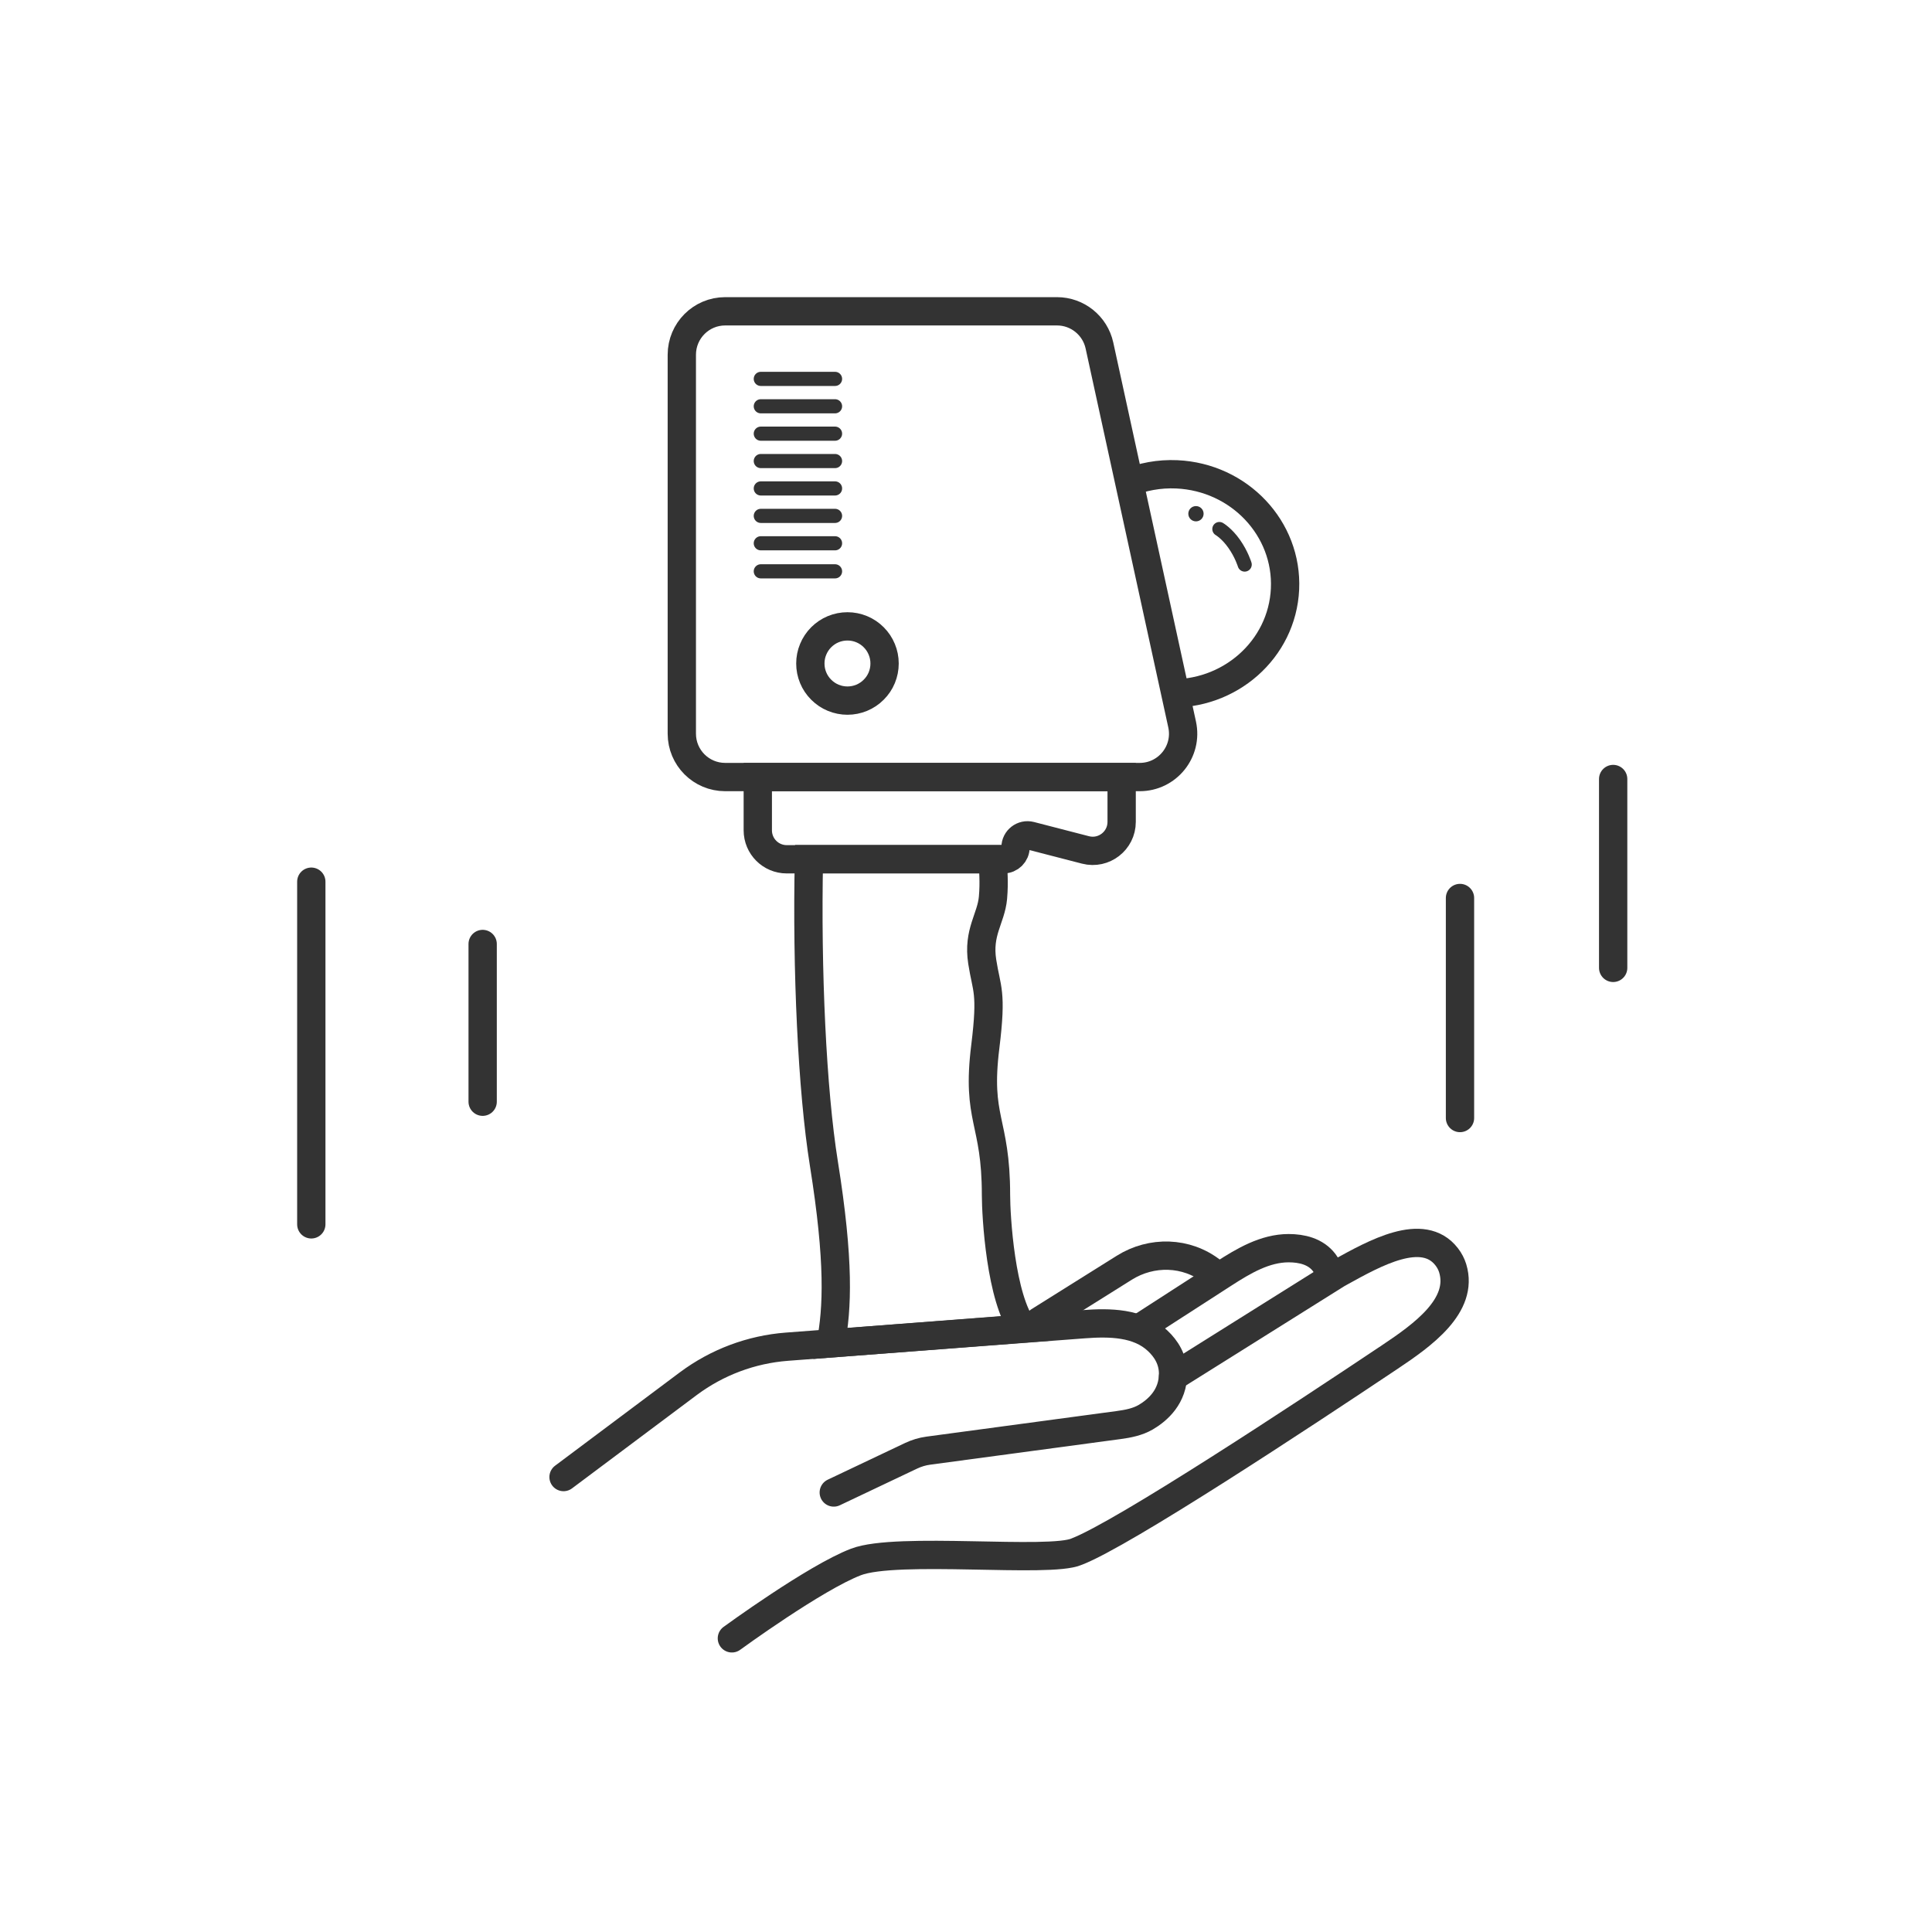 <svg xmlns="http://www.w3.org/2000/svg" xmlns:xlink="http://www.w3.org/1999/xlink" width="150" zoomAndPan="magnify" viewBox="0 0 112.5 112.5" height="150" preserveAspectRatio="xMidYMid meet" version="1.0"><path stroke-linecap="butt" transform="matrix(0.824, 0, 0, 0.824, 0, 0)" fill="none" stroke-linejoin="miter" d="M 48.182 25.068 C 48.182 23.375 49.552 21.999 51.246 21.999 L 74.696 21.999 C 76.138 21.999 77.385 23.005 77.694 24.413 L 83.537 51.193 C 83.955 53.105 82.499 54.912 80.54 54.912 L 51.246 54.912 C 49.552 54.912 48.182 53.541 48.182 51.848 Z M 48.182 25.068 " stroke="#333333" stroke-width="2" stroke-opacity="1" stroke-miterlimit="4"/><path stroke-linecap="butt" transform="matrix(0.824, 0, 0, 0.824, 0, 0)" fill="none" stroke-linejoin="miter" d="M 53.551 54.912 L 79.264 54.912 L 79.264 58.081 C 79.264 59.418 78.002 60.395 76.712 60.063 L 72.823 59.058 C 72.287 58.92 71.765 59.323 71.765 59.874 C 71.765 60.343 71.385 60.723 70.92 60.723 L 55.595 60.723 C 54.466 60.723 53.551 59.807 53.551 58.678 Z M 53.551 54.912 " stroke="#333333" stroke-width="2" stroke-opacity="1" stroke-miterlimit="4"/><path stroke-linecap="round" transform="matrix(0.824, 0, 0, 0.824, 0, 0)" fill="none" stroke-linejoin="miter" d="M 58.218 82.205 C 57.393 77.053 56.999 68.549 57.165 60.713 L 70.171 60.713 C 70.171 61.534 70.275 62.274 70.171 63.445 C 70.038 64.916 69.085 65.869 69.412 67.965 C 69.72 69.958 70.114 70.034 69.63 73.951 C 68.981 79.155 70.384 79.136 70.384 84.443 C 70.384 85.914 70.712 91.791 72.339 93.887 L 58.707 94.935 C 59.176 92.488 59.333 89.168 58.218 82.205 Z M 58.218 82.205 " stroke="#333333" stroke-width="2" stroke-opacity="1" stroke-miterlimit="4"/><path stroke-linecap="butt" transform="matrix(0.824, 0, 0, 0.824, 0, 0)" fill="none" stroke-linejoin="miter" d="M 82.465 48.993 C 86.877 49.197 90.614 45.895 90.809 41.622 C 91.003 37.348 87.583 33.724 83.167 33.52 C 81.915 33.463 80.715 33.691 79.639 34.142 " stroke="#333333" stroke-width="2" stroke-opacity="1" stroke-miterlimit="4"/><path fill="#333333" d="M 69.641 30.359 C 69.887 30.359 70.086 30.16 70.086 29.914 C 70.086 29.668 69.887 29.469 69.641 29.469 C 69.395 29.469 69.195 29.668 69.195 29.914 C 69.195 30.16 69.395 30.359 69.641 30.359 Z M 69.641 30.359 " fill-opacity="1" fill-rule="nonzero"/><path stroke-linecap="round" transform="matrix(0.824, 0, 0, 0.824, 0, 0)" fill-opacity="1" fill="#333333" fill-rule="nonzero" stroke-linejoin="round" d="M 86.17 37.386 C 86.17 37.386 86.701 37.694 87.218 38.434 C 87.74 39.174 87.958 39.895 87.958 39.895 " stroke="#333333" stroke-width="1" stroke-opacity="1" stroke-miterlimit="10"/><path stroke-linecap="butt" transform="matrix(0.824, 0, 0, 0.824, 0, 0)" fill="none" stroke-linejoin="miter" d="M 62.511 46.887 C 62.511 47.238 62.444 47.57 62.312 47.892 C 62.179 48.215 61.989 48.495 61.742 48.741 C 61.496 48.988 61.211 49.178 60.893 49.31 C 60.571 49.443 60.234 49.51 59.888 49.51 C 59.542 49.51 59.205 49.443 58.882 49.31 C 58.564 49.178 58.28 48.988 58.033 48.741 C 57.787 48.495 57.597 48.215 57.464 47.892 C 57.331 47.57 57.265 47.238 57.265 46.887 C 57.265 46.54 57.331 46.204 57.464 45.886 C 57.597 45.563 57.787 45.279 58.033 45.032 C 58.28 44.785 58.564 44.596 58.882 44.463 C 59.205 44.33 59.542 44.264 59.888 44.264 C 60.234 44.264 60.571 44.33 60.893 44.463 C 61.211 44.596 61.496 44.785 61.742 45.032 C 61.989 45.279 62.179 45.563 62.312 45.886 C 62.444 46.204 62.511 46.54 62.511 46.887 Z M 62.511 46.887 " stroke="#333333" stroke-width="2" stroke-opacity="1" stroke-miterlimit="4"/><path stroke-linecap="round" transform="matrix(0.824, 0, 0, 0.824, 0, 0)" fill="none" stroke-linejoin="miter" d="M 53.764 26.775 L 59.01 26.775 " stroke="#333333" stroke-width="1" stroke-opacity="1" stroke-miterlimit="4"/><path stroke-linecap="round" transform="matrix(0.824, 0, 0, 0.824, 0, 0)" fill="none" stroke-linejoin="miter" d="M 53.764 28.711 L 59.01 28.711 " stroke="#333333" stroke-width="1" stroke-opacity="1" stroke-miterlimit="4"/><path stroke-linecap="round" transform="matrix(0.824, 0, 0, 0.824, 0, 0)" fill="none" stroke-linejoin="miter" d="M 53.764 30.646 L 59.01 30.646 " stroke="#333333" stroke-width="1" stroke-opacity="1" stroke-miterlimit="4"/><path stroke-linecap="round" transform="matrix(0.824, 0, 0, 0.824, 0, 0)" fill="none" stroke-linejoin="miter" d="M 53.764 32.581 L 59.01 32.581 " stroke="#333333" stroke-width="1" stroke-opacity="1" stroke-miterlimit="4"/><path stroke-linecap="round" transform="matrix(0.824, 0, 0, 0.824, 0, 0)" fill="none" stroke-linejoin="miter" d="M 53.764 34.516 L 59.01 34.516 " stroke="#333333" stroke-width="1" stroke-opacity="1" stroke-miterlimit="4"/><path stroke-linecap="round" transform="matrix(0.824, 0, 0, 0.824, 0, 0)" fill="none" stroke-linejoin="miter" d="M 53.764 36.456 L 59.01 36.456 " stroke="#333333" stroke-width="1" stroke-opacity="1" stroke-miterlimit="4"/><path stroke-linecap="round" transform="matrix(0.824, 0, 0, 0.824, 0, 0)" fill="none" stroke-linejoin="miter" d="M 53.764 38.392 L 59.01 38.392 " stroke="#333333" stroke-width="1" stroke-opacity="1" stroke-miterlimit="4"/><path stroke-linecap="round" transform="matrix(0.824, 0, 0, 0.824, 0, 0)" fill="none" stroke-linejoin="miter" d="M 53.764 40.374 L 59.01 40.374 " stroke="#333333" stroke-width="1" stroke-opacity="1" stroke-miterlimit="4"/><path stroke-linecap="round" transform="matrix(0.824, 0, 0, 0.824, 0, 0)" fill="none" stroke-linejoin="round" d="M 80.469 93.887 L 86.483 90.007 C 87.887 89.101 89.391 88.209 91.06 88.205 C 91.995 88.205 92.976 88.432 93.579 89.225 C 93.849 89.58 94.001 89.922 94.067 90.249 " stroke="#333333" stroke-width="2" stroke-opacity="1" stroke-miterlimit="10"/><path stroke-linecap="round" transform="matrix(0.824, 0, 0, 0.824, 0, 0)" fill="none" stroke-linejoin="round" d="M 39.824 104.379 L 48.646 97.777 C 50.672 96.268 53.081 95.362 55.6 95.168 L 76.579 93.579 C 78.434 93.437 80.454 93.47 81.806 94.746 C 82.409 95.31 82.888 96.069 82.897 97.041 C 82.911 98.697 81.801 99.66 80.967 100.148 C 80.388 100.485 79.724 100.613 79.065 100.703 L 65.594 102.515 C 65.176 102.572 64.769 102.695 64.389 102.875 L 58.92 105.47 " stroke="#333333" stroke-width="2" stroke-opacity="1" stroke-miterlimit="10"/><path stroke-linecap="round" transform="matrix(0.824, 0, 0, 0.824, 0, 0)" fill="none" stroke-linejoin="round" d="M 73.42 93.365 L 79.454 89.585 C 81.379 88.38 83.85 88.442 85.639 89.841 " stroke="#333333" stroke-width="2" stroke-opacity="1" stroke-miterlimit="10"/><path stroke-linecap="round" transform="matrix(0.824, 0, 0, 0.824, 0, 0)" fill="none" stroke-linejoin="round" d="M 51.72 115.777 C 51.72 115.777 57.597 111.484 60.49 110.379 C 63.379 109.269 74.193 110.493 76.086 109.649 C 79.378 108.382 92.023 100.039 98.222 95.893 C 100.518 94.357 103.464 92.27 102.657 89.623 C 102.572 89.348 102.434 89.073 102.235 88.817 C 100.551 86.639 97.136 88.57 94.727 89.898 L 94.489 90.031 L 82.897 97.297 " stroke="#333333" stroke-width="2" stroke-opacity="1" stroke-miterlimit="10"/><path stroke-linecap="round" transform="matrix(0.824, 0, 0, 0.824, 0, 0)" fill="none" stroke-linejoin="round" d="M 113.998 55.05 L 113.998 68.397 " stroke="#333333" stroke-width="2" stroke-opacity="1" stroke-miterlimit="4"/><path stroke-linecap="round" transform="matrix(0.824, 0, 0, 0.824, 0, 0)" fill="none" stroke-linejoin="round" d="M 103.174 63.459 L 103.174 79.008 " stroke="#333333" stroke-width="2" stroke-opacity="1" stroke-miterlimit="4"/><path stroke-linecap="round" transform="matrix(0.824, 0, 0, 0.824, 0, 0)" fill="none" stroke-linejoin="round" d="M 34.108 66.709 L 34.108 77.855 " stroke="#333333" stroke-width="2" stroke-opacity="1" stroke-miterlimit="4"/><path stroke-linecap="round" transform="matrix(0.824, 0, 0, 0.824, 0, 0)" fill="none" stroke-linejoin="round" d="M 21.999 62.307 L 21.999 86.521 " stroke="#333333" stroke-width="2" stroke-opacity="1" stroke-miterlimit="4"/></svg>